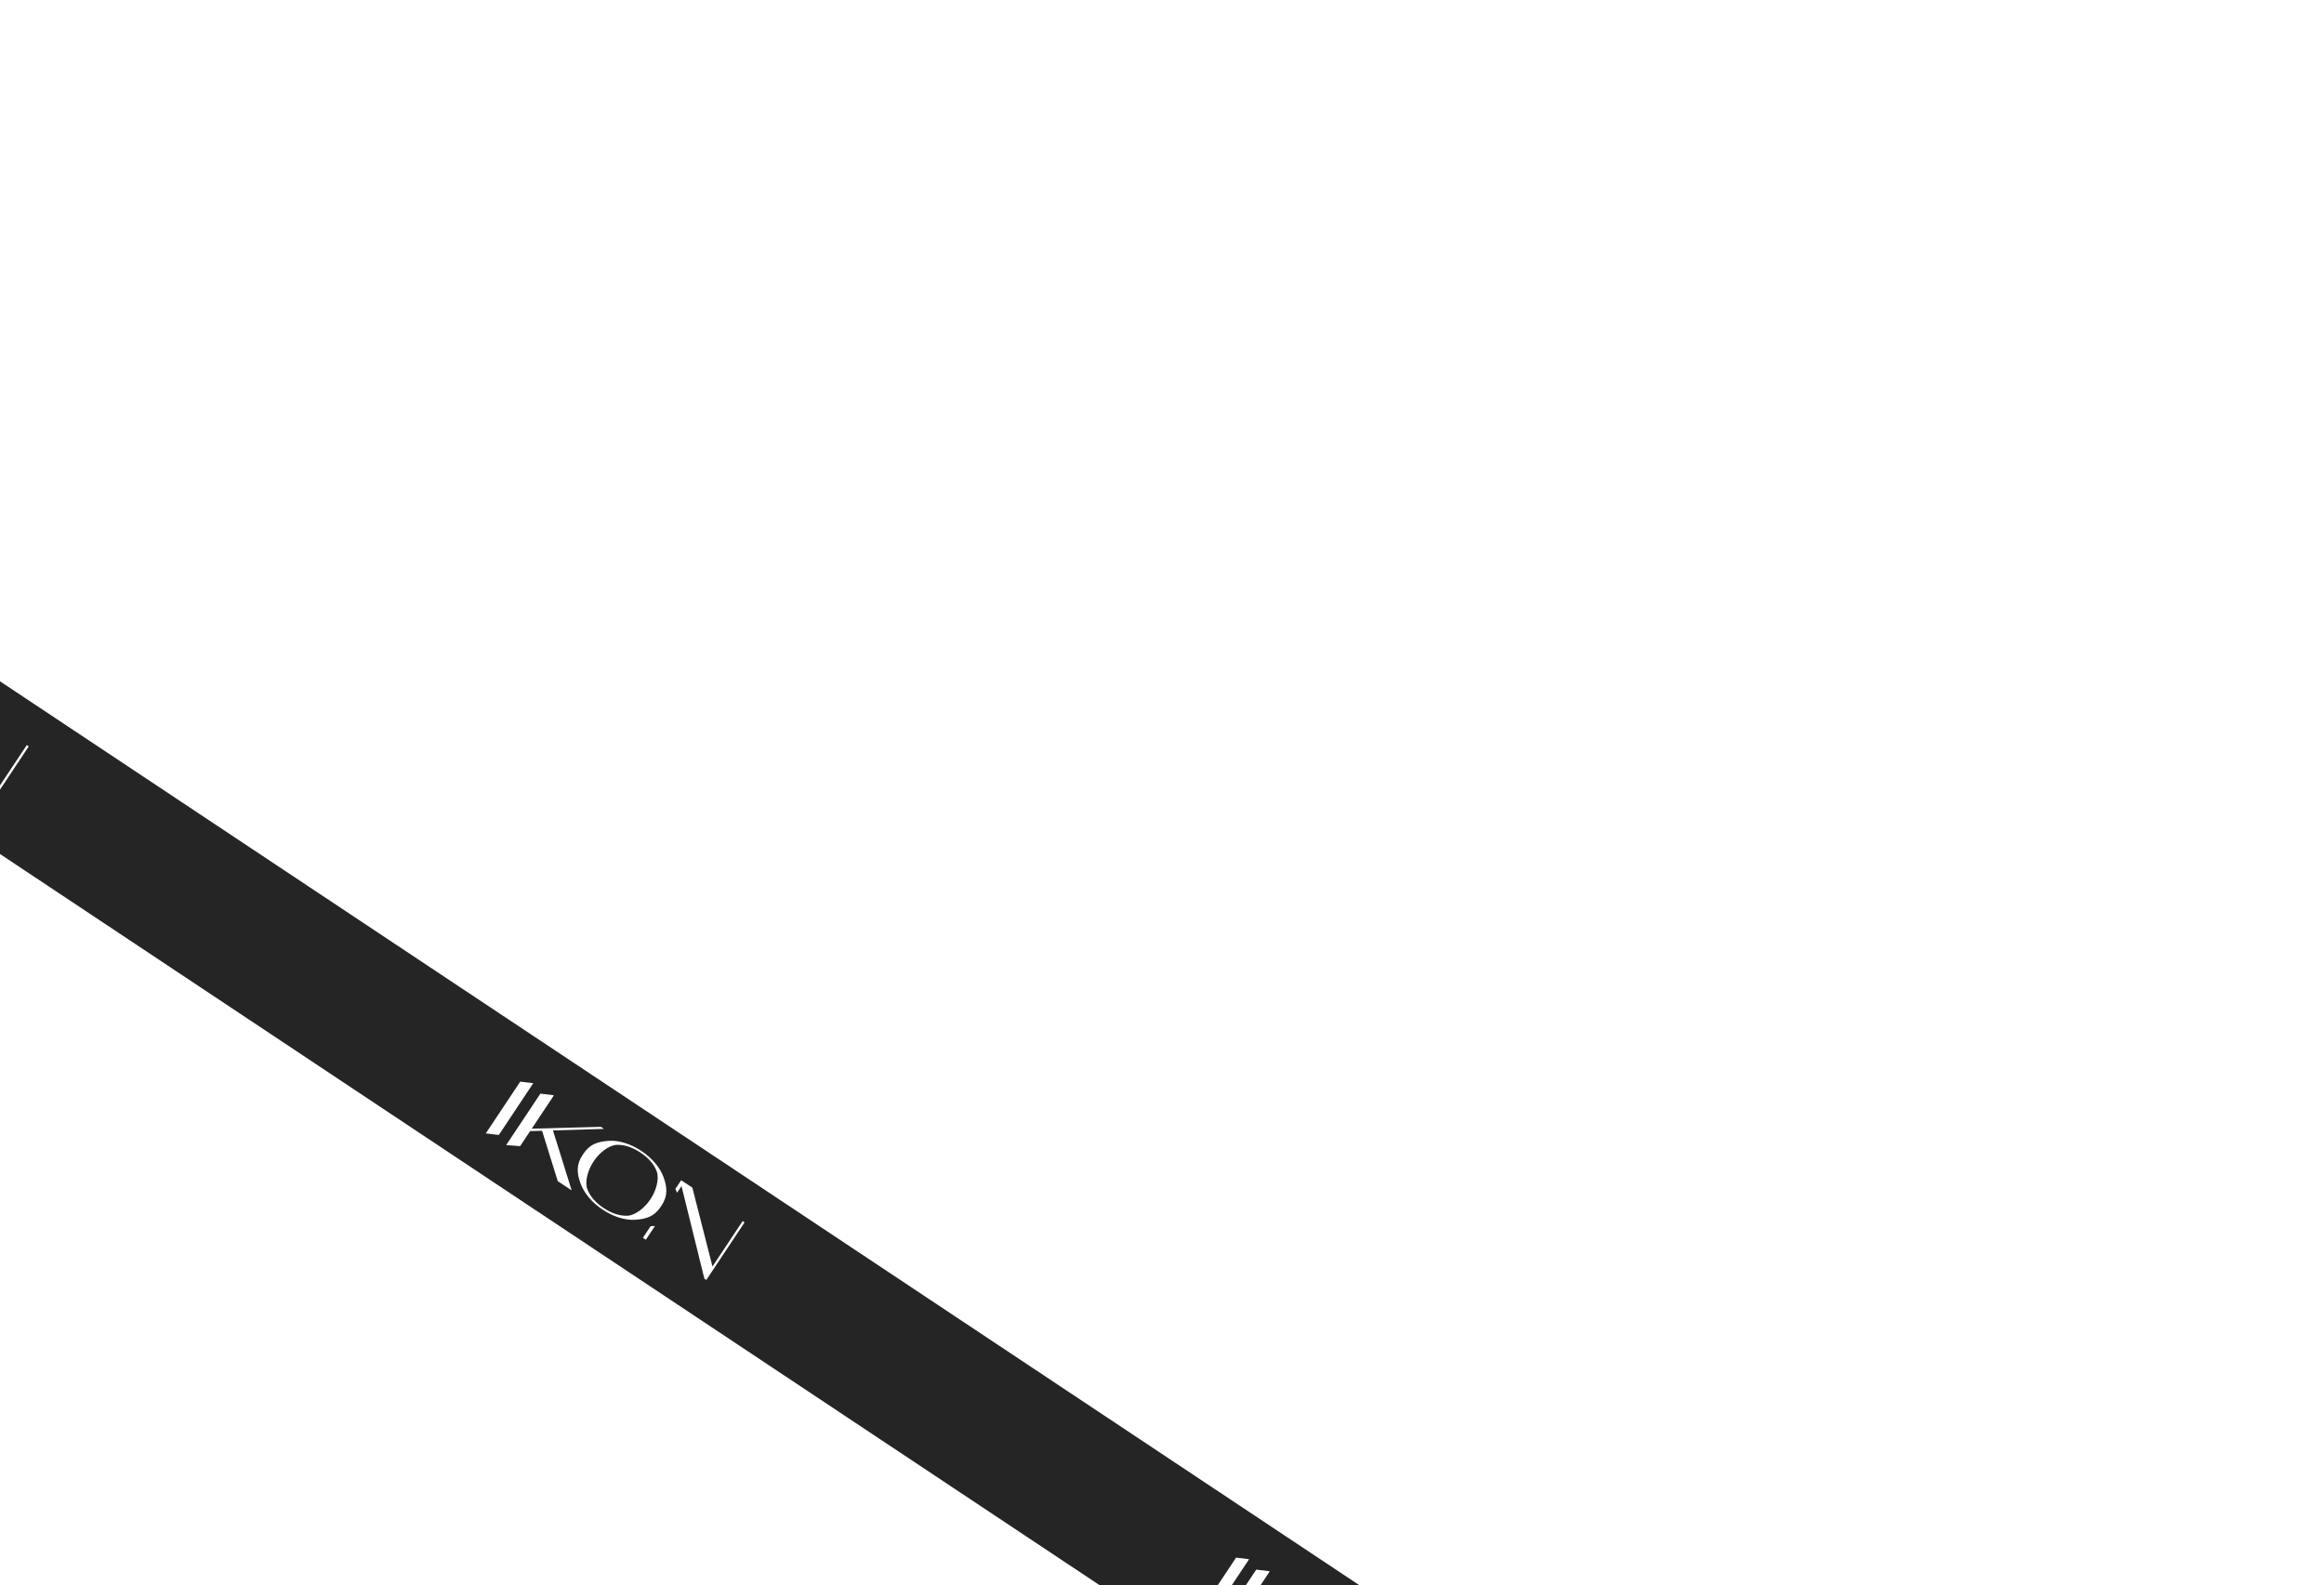<?xml version="1.0" encoding="UTF-8"?> <svg xmlns="http://www.w3.org/2000/svg" width="711" height="485" viewBox="0 0 711 485" fill="none"><g filter="url(#filter0_d_3159_843)"><rect x="-297.824" y="6.4" width="1198.2" height="44" transform="rotate(33.621 -297.824 6.4)" fill="#252525"></rect><path d="M-21.422 229.651L-22.317 229.056L-19.96 225.512L-18.693 225.44L-18.643 225.473L-21.422 229.651ZM-1.034 237.838L8.198 223.952L8.791 224.347L-2.917 241.955L-3.51 241.561L-10.507 213.236L-11.869 215.285L-12.385 214.119L-10.609 211.447L-7.183 213.725L-1.034 237.838Z" fill="white"></path><path d="M178.185 349.427L178.549 348.88C180.434 346.044 182.922 345.224 186.329 345.014C189.44 344.823 192.991 345.965 196.242 348.127C199.526 350.31 201.903 353.146 202.98 356.086C204.171 359.281 204.31 361.92 202.425 364.756L202.061 365.303C200.176 368.138 197.688 368.959 194.281 369.168C191.17 369.359 187.62 368.218 184.335 366.034C181.084 363.872 178.707 361.036 177.63 358.096C176.439 354.901 176.3 352.262 178.185 349.427ZM188.629 346.257C186.127 346.386 183.256 348.853 181.8 351.042L181.437 351.589C179.981 353.777 178.818 357.379 179.666 359.737C180.449 361.907 182.186 363.923 184.65 365.561C187.146 367.221 189.677 368.043 191.981 367.926C194.467 367.821 197.355 365.329 198.81 363.141L199.174 362.594C200.629 360.405 201.76 356.781 200.945 354.446C200.178 352.25 198.424 350.259 195.928 348.599C193.465 346.961 190.933 346.139 188.629 346.257Z" fill="white"></path><path d="M162.684 341.294L183.827 340.733L184.776 341.364L169.17 341.834L174.902 360.192L170.647 357.362L165.841 341.942L162.182 342.048L159.129 346.641L154.861 346.315L165.327 330.575L169.264 331.049L169.425 331.156L162.684 341.294ZM157.717 348.765L157.71 348.76L157.739 348.731L157.717 348.765Z" fill="white"></path><path d="M152.613 343.222L148.666 342.747L148.637 342.728L159.158 326.907L163.142 327.387L152.613 343.222Z" fill="white"></path><path d="M197.584 375.273L196.688 374.678L199.045 371.134L200.312 371.062L200.362 371.095L197.584 375.273ZM217.971 383.46L227.203 369.575L227.796 369.969L216.088 387.577L215.495 387.183L208.498 358.858L207.136 360.907L206.62 359.742L208.396 357.069L211.822 359.347L217.971 383.46Z" fill="white"></path><path d="M381.689 486.916L402.832 486.355L403.782 486.986L388.175 487.456L393.907 505.814L389.652 502.984L384.846 487.564L381.187 487.67L378.134 492.263L373.866 491.938L384.332 476.197L388.269 476.671L388.43 476.778L381.689 486.916ZM376.722 494.387L376.715 494.382L376.744 494.353L376.722 494.387Z" fill="white"></path><path d="M371.618 488.844L367.671 488.369L367.642 488.35L378.163 472.529L382.147 473.009L371.618 488.844Z" fill="white"></path></g><defs><filter id="filter0_d_3159_843" x="-332.586" y="-9.72748e-05" width="1042.92" height="720.876" filterUnits="userSpaceOnUse" color-interpolation-filters="sRGB"><feFlood flood-opacity="0" result="BackgroundImageFix"></feFlood><feColorMatrix in="SourceAlpha" type="matrix" values="0 0 0 0 0 0 0 0 0 0 0 0 0 0 0 0 0 0 127 0" result="hardAlpha"></feColorMatrix><feOffset dy="4"></feOffset><feGaussianBlur stdDeviation="5.2"></feGaussianBlur><feComposite in2="hardAlpha" operator="out"></feComposite><feColorMatrix type="matrix" values="0 0 0 0 0 0 0 0 0 0 0 0 0 0 0 0 0 0 0.21 0"></feColorMatrix><feBlend mode="normal" in2="BackgroundImageFix" result="effect1_dropShadow_3159_843"></feBlend><feBlend mode="normal" in="SourceGraphic" in2="effect1_dropShadow_3159_843" result="shape"></feBlend></filter></defs></svg> 
